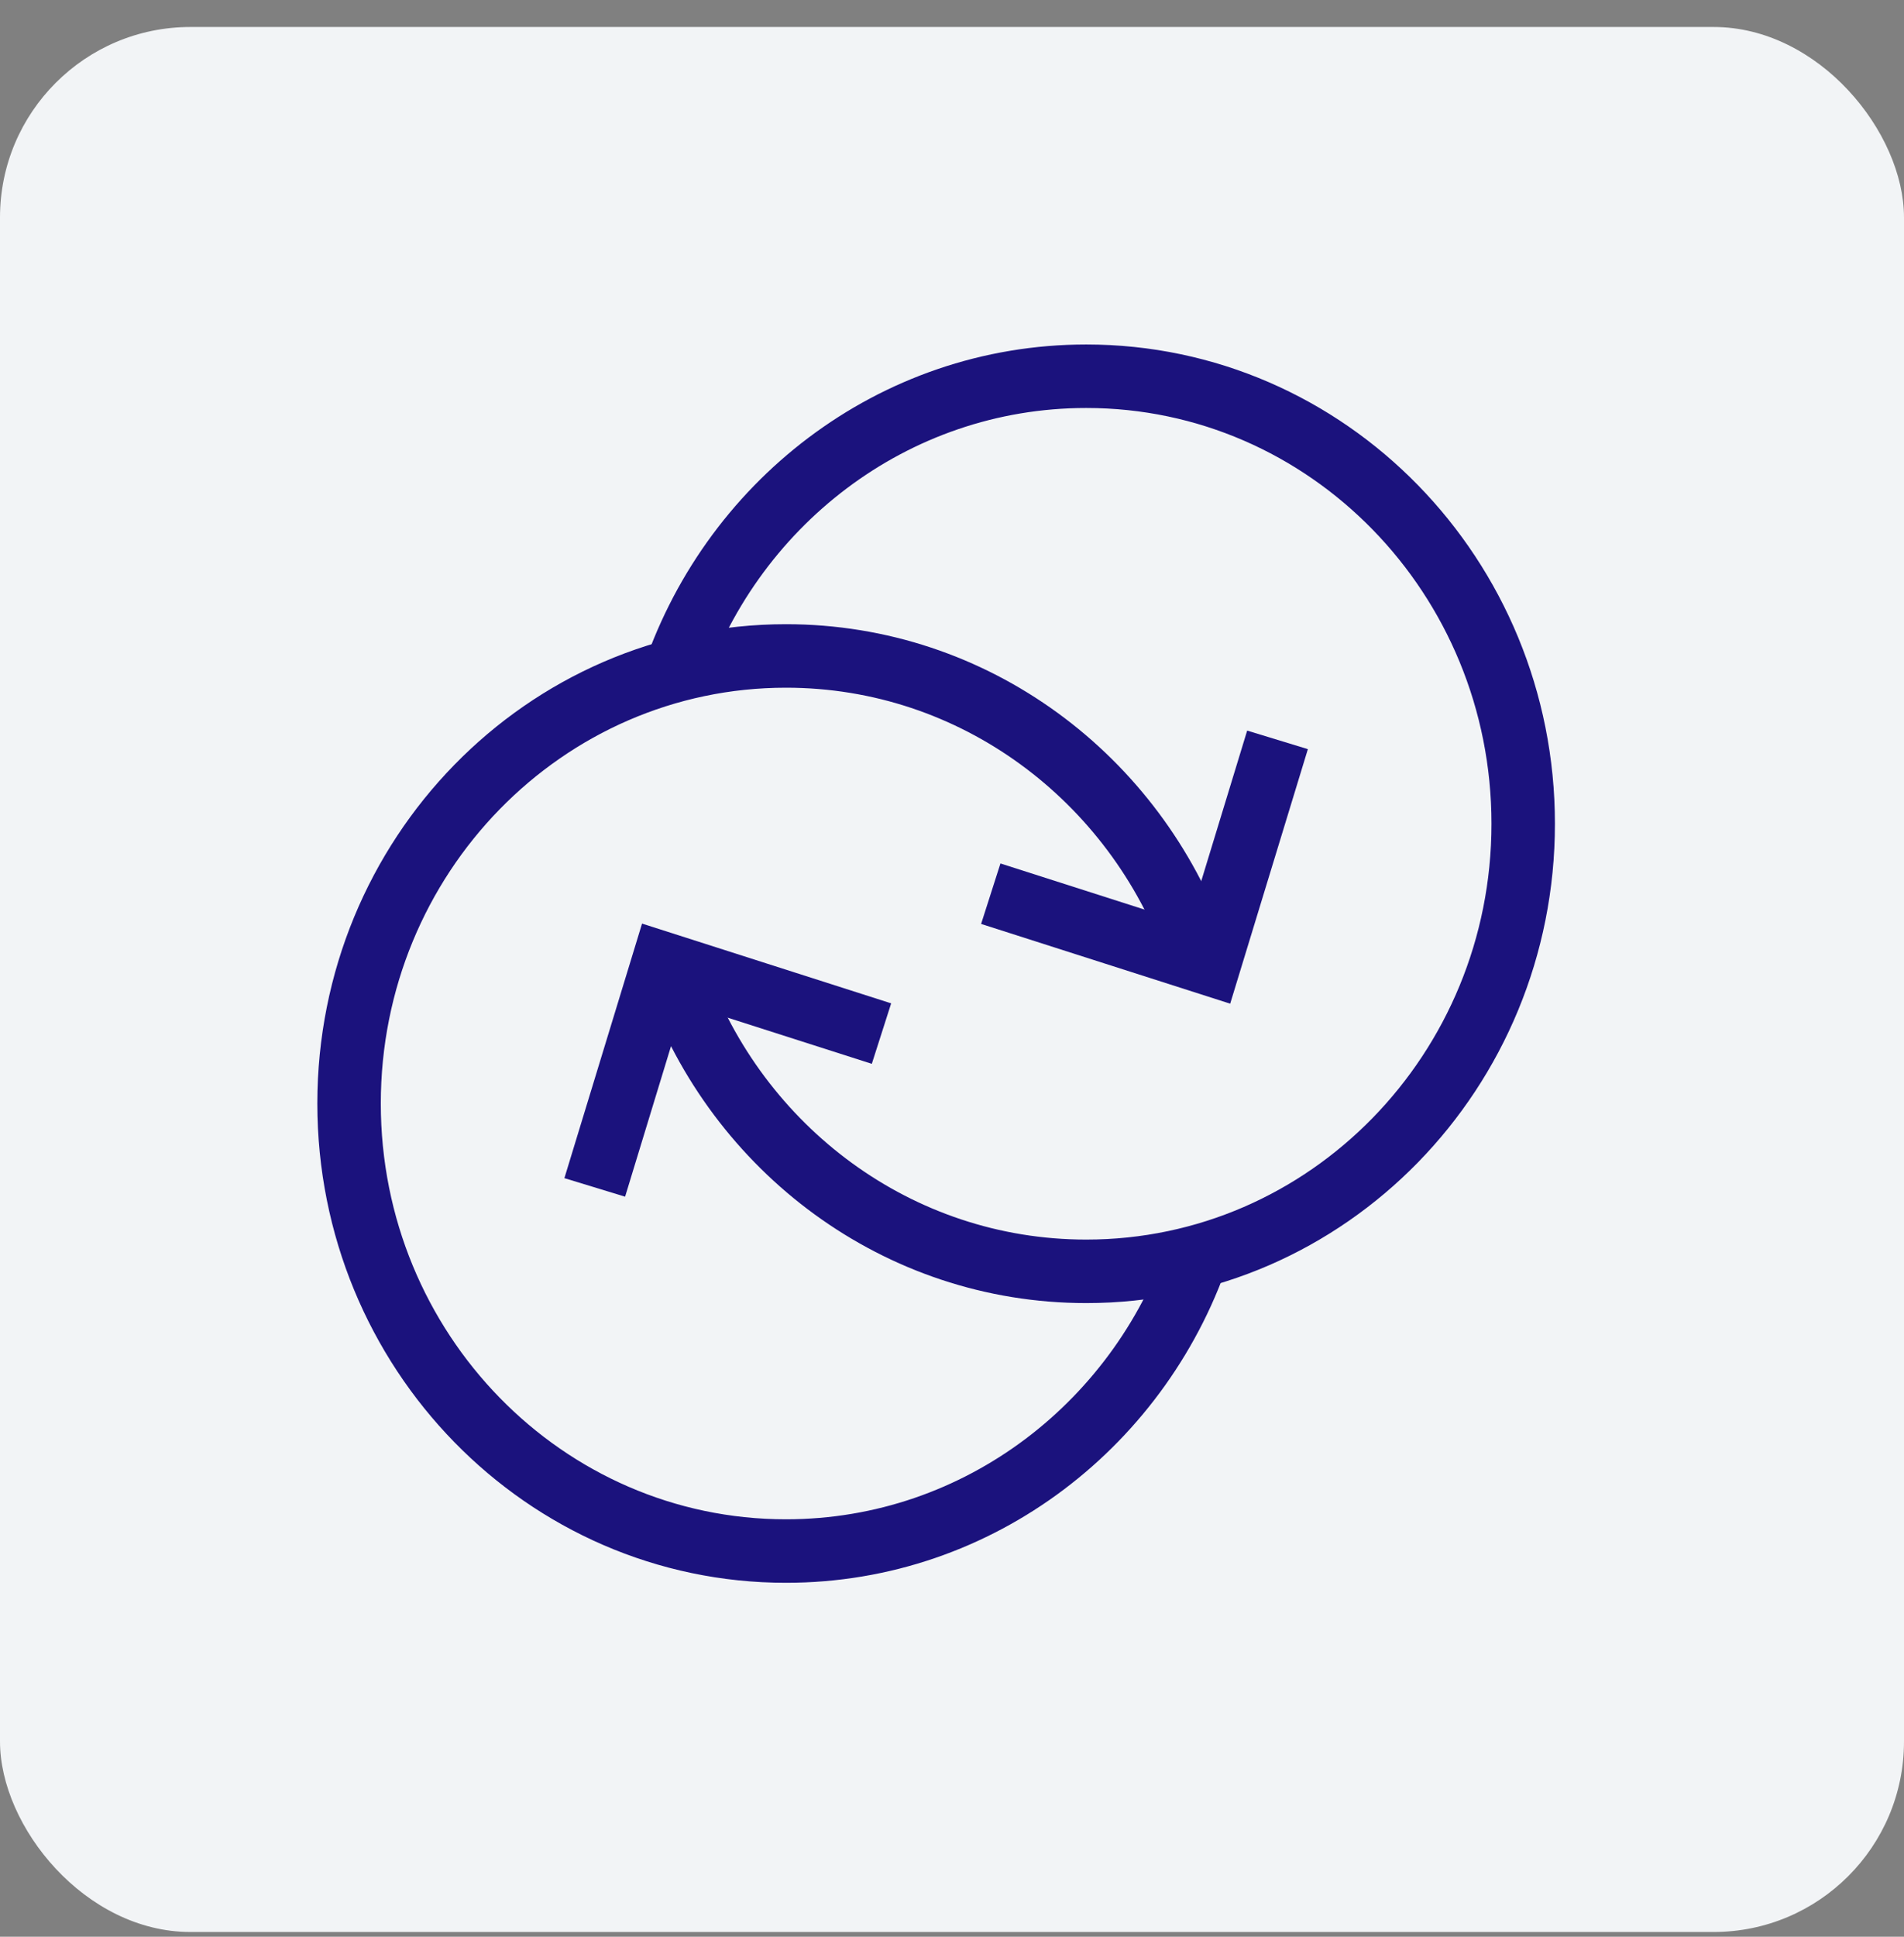 <svg width="60" height="61" viewBox="0 0 60 61" fill="none" xmlns="http://www.w3.org/2000/svg">
<rect x="0" y="0" width="60" height="61" fill="#808080" stroke="none"/>
<rect y="0.85" width="60" height="60" rx="6" fill="#F2F4F6"/>
<path d="M21.148 21.541C22.955 15.913 28.13 11.85 34.231 11.85C41.836 11.85 48 18.161 48 25.946C48 33.731 41.836 40.042 34.231 40.042C28.29 40.042 23.228 36.19 21.298 30.791" stroke="#1B127D" stroke-width="2"/>
<path d="M18.742 37.399L20.893 30.351L27.778 32.554" stroke="#1B127D" stroke-width="2"/>
<path d="M37.852 39.161C36.045 44.789 30.87 48.852 24.769 48.852C17.164 48.852 11 42.541 11 34.756C11 26.971 17.164 20.66 24.769 20.66C30.71 20.66 35.772 24.513 37.702 29.911" stroke="#1B127D" stroke-width="2"/>
<path d="M40.258 23.303L38.106 30.351L31.222 28.148" stroke="#1B127D" stroke-width="2"/>
</svg>
